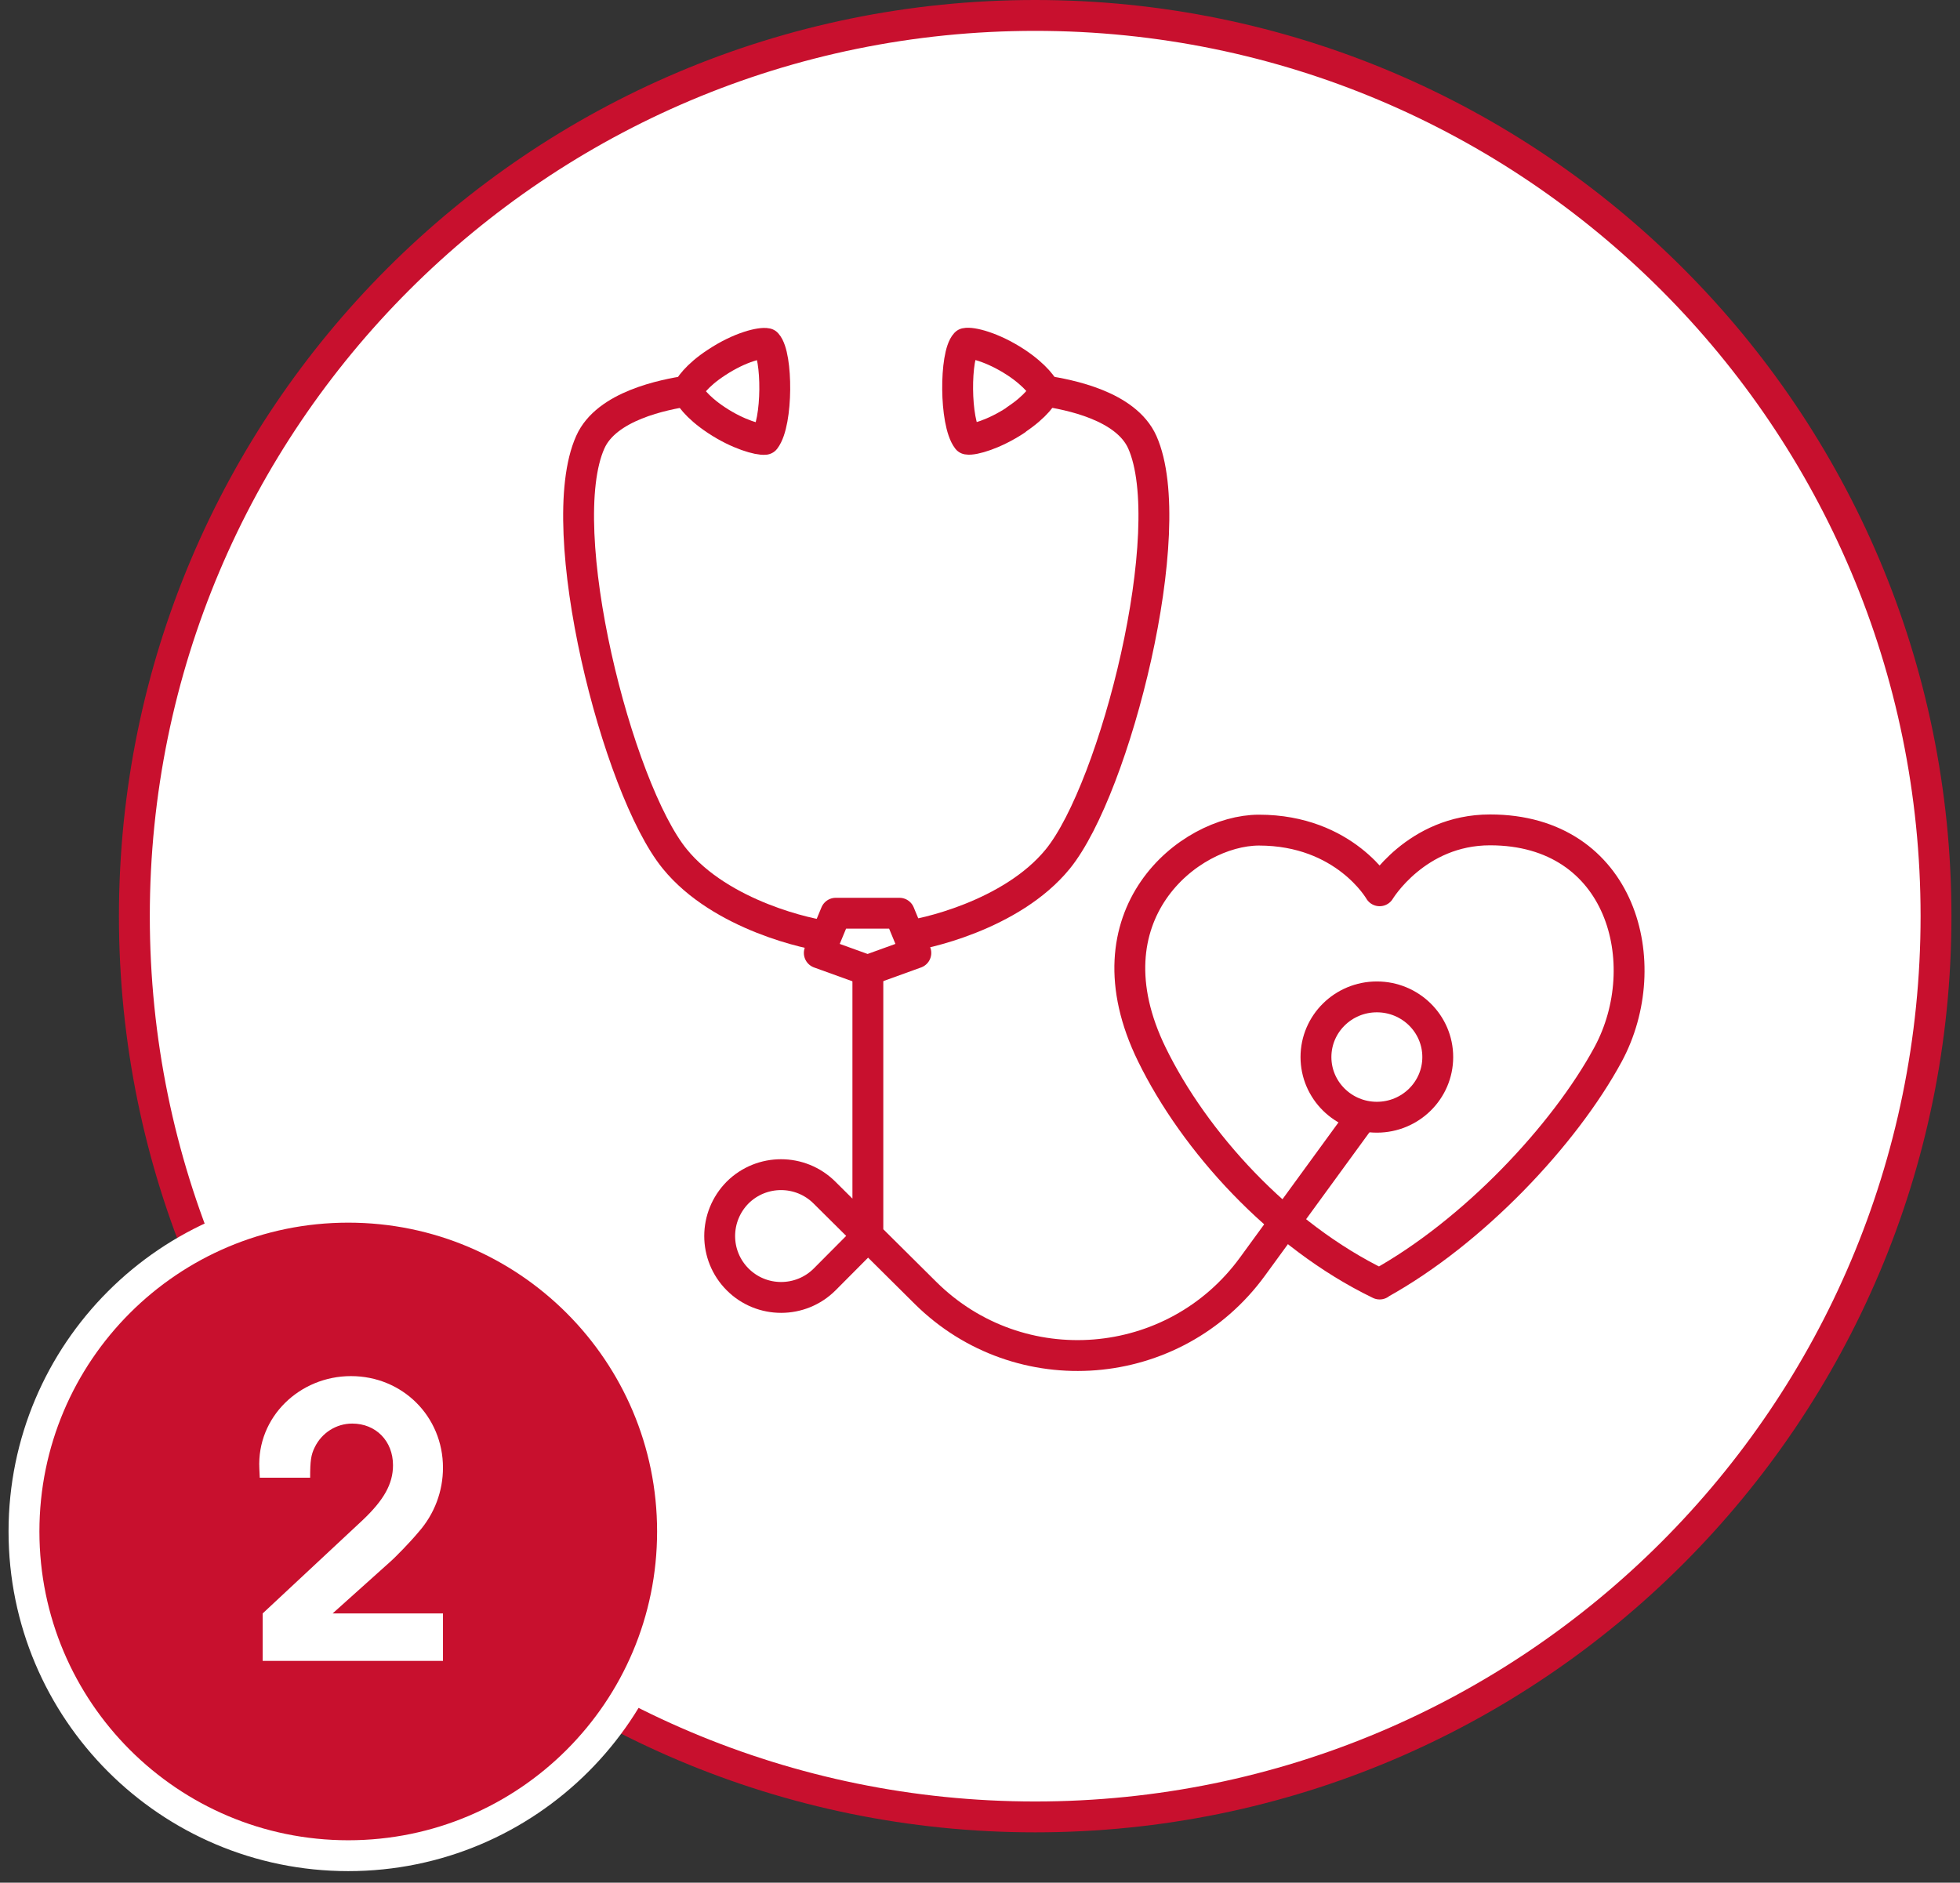<svg width="127" height="122" viewBox="0 0 127 122" fill="none" xmlns="http://www.w3.org/2000/svg">
<rect x="0" y="0" width="127" height="122" fill="#333333" stroke="none"/>
<path d="M125.446 59.37C125.446 91.606 99.313 117.739 67.076 117.739C34.84 117.739 8.707 91.606 8.707 59.37C8.707 27.133 34.84 1 67.076 1C99.313 1 125.446 27.133 125.446 59.37Z" fill="white" stroke="#C8102E" stroke-width="2"/>
<path d="M22.566 120.252C34.17 120.252 43.577 110.845 43.577 99.241C43.577 87.637 34.17 78.23 22.566 78.23C10.961 78.23 1.554 87.637 1.554 99.241C1.554 110.845 10.961 120.252 22.566 120.252Z" fill="#C8102E" stroke="white" stroke-width="2" stroke-miterlimit="10"/>
<path d="M17.02 107.628V104.553L23.468 98.536C24.872 97.214 25.465 96.162 25.465 94.948C25.465 93.383 24.359 92.25 22.821 92.25C21.796 92.25 20.851 92.843 20.393 93.787C20.15 94.273 20.096 94.678 20.096 95.757H16.831L16.804 95.163C16.642 91.818 19.422 89.174 22.74 89.174C26.086 89.174 28.703 91.791 28.703 95.109C28.703 96.62 28.163 98.104 27.111 99.291C26.571 99.939 25.6 100.937 25.222 101.261L21.553 104.553H28.703V107.628H17.02Z" fill="white"/>
<path d="M65.83 27.214C64.422 28.148 63.063 28.525 62.686 28.458C61.852 27.36 61.866 23.005 62.572 22.252C62.932 22.17 64.275 22.466 65.83 23.482C67.141 24.351 67.647 25.136 67.68 25.317C67.647 25.545 67.138 26.333 65.83 27.199V27.214Z" stroke="#C8102E" stroke-width="2" stroke-linejoin="round"/>
<path d="M67.68 25.329C69.269 25.575 72.952 26.277 74.017 28.654C76.523 34.289 72.264 51.074 68.546 55.658C65.549 59.343 59.703 60.587 58.638 60.669" stroke="#C8102E" stroke-width="2" stroke-linejoin="round"/>
<path d="M44.573 25.329C44.605 25.148 45.114 24.346 46.423 23.494C47.977 22.463 49.321 22.182 49.681 22.264C50.386 23.034 50.401 27.375 49.566 28.47C49.174 28.52 47.831 28.16 46.423 27.226C45.111 26.357 44.605 25.572 44.573 25.344V25.329Z" stroke="#C8102E" stroke-width="2" stroke-linejoin="round"/>
<path d="M53.629 60.669C52.563 60.587 46.718 59.343 43.721 55.658C39.985 51.074 35.729 34.269 38.249 28.654C39.297 26.295 42.997 25.575 44.587 25.329" stroke="#C8102E" stroke-width="2" stroke-linejoin="round"/>
<path d="M89.215 72.398C91.394 72.398 93.161 70.652 93.161 68.499C93.161 66.345 91.394 64.6 89.215 64.6C87.036 64.6 85.269 66.345 85.269 68.499C85.269 70.652 87.036 72.398 89.215 72.398Z" stroke="#C8102E" stroke-width="2" stroke-linejoin="round"/>
<path d="M59.343 61.752L58.28 59.179H54.153L53.087 61.752L56.217 62.882L59.343 61.752Z" stroke="#C8102E" stroke-width="2" stroke-linejoin="round"/>
<path d="M89.394 83.206C82.86 80.044 77.375 73.935 74.638 68.335C70.215 59.296 77.044 53.81 81.566 53.793C87.151 53.793 89.394 57.724 89.394 57.724C89.394 57.724 91.753 53.778 96.551 53.778C105.098 53.778 107.358 62.458 104.2 68.321C101.366 73.56 95.438 79.851 89.397 83.191V83.206H89.394Z" stroke="#C8102E" stroke-width="2" stroke-linejoin="round"/>
<path d="M88.199 72.413L81.156 82.076C76.095 89.019 66.058 89.821 59.966 83.779L53.415 77.275C51.861 75.735 49.355 75.735 47.798 77.275C46.244 78.847 46.244 81.353 47.798 82.91C49.352 84.464 51.876 84.464 53.433 82.91L56.234 80.094V62.867" stroke="#C8102E" stroke-width="2" stroke-linejoin="round"/>
</svg>
